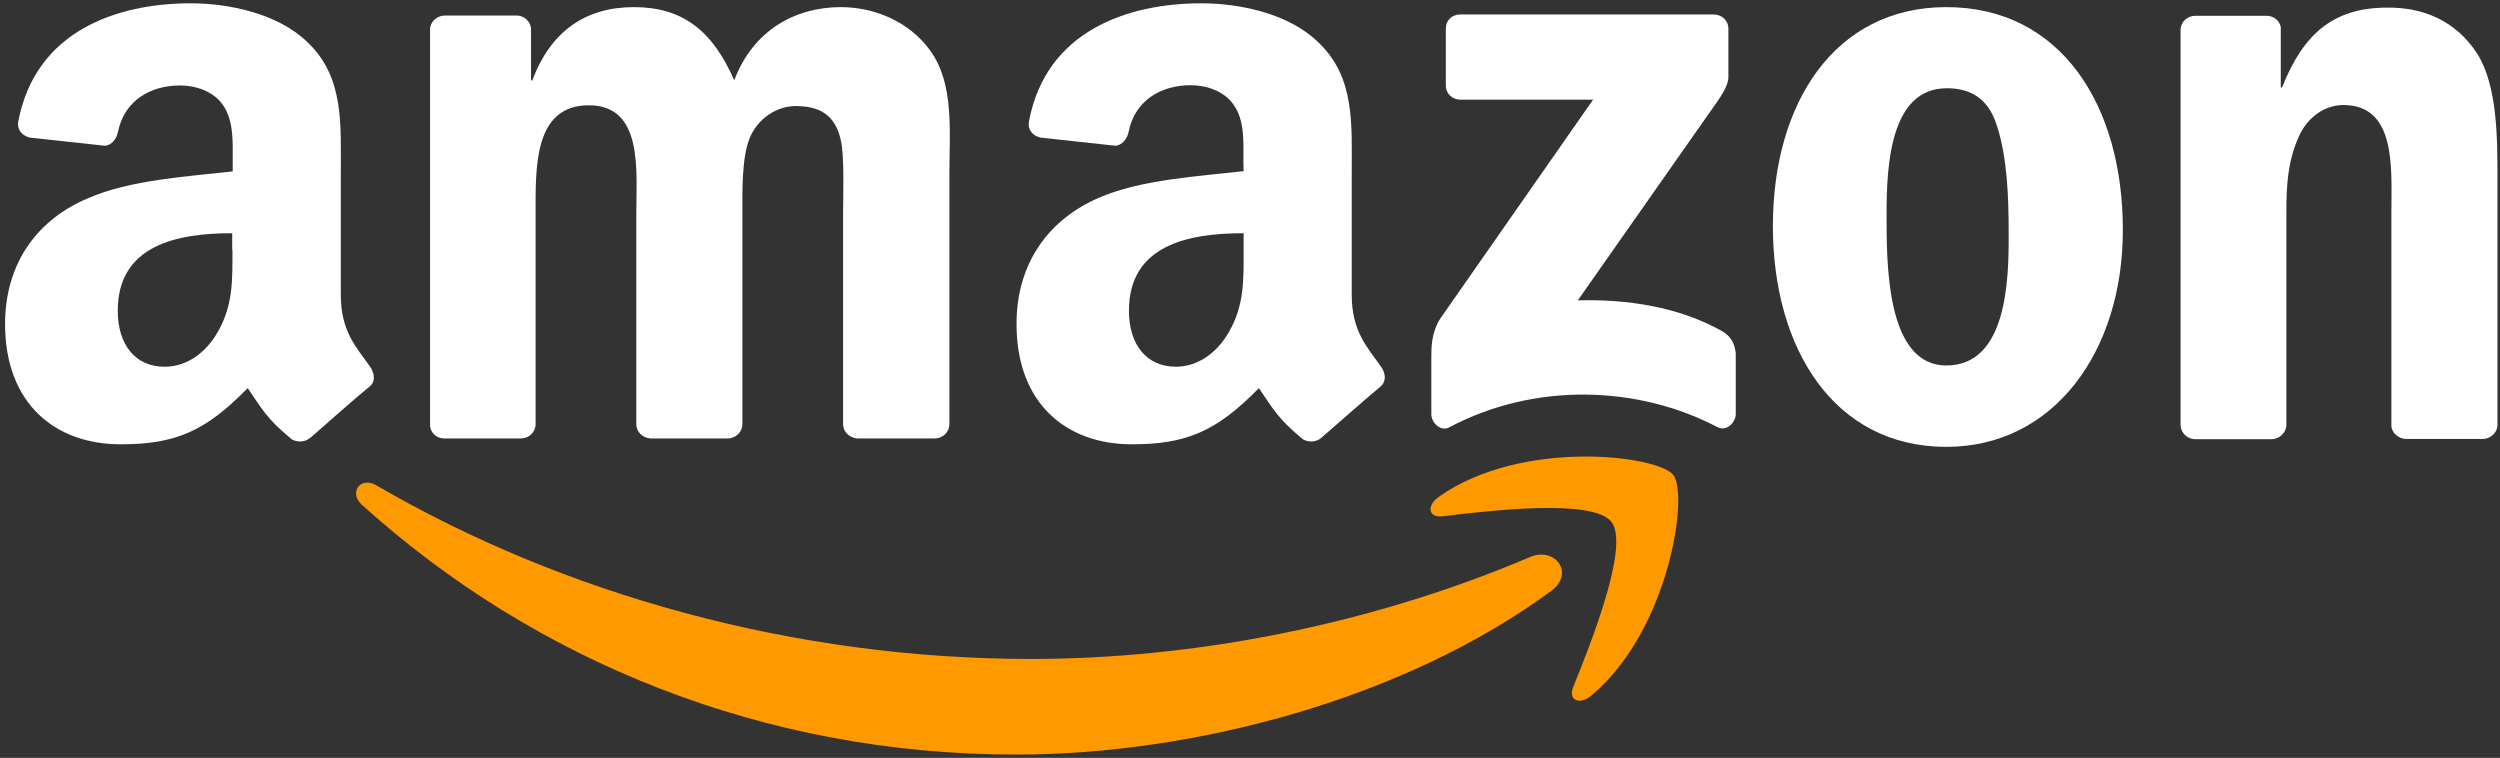 <?xml version="1.0" encoding="utf-8"?>
<!-- Generator: Adobe Illustrator 22.1.0, SVG Export Plug-In . SVG Version: 6.00 Build 0)  -->
<svg version="1.1" id="Capa_1" xmlns="http://www.w3.org/2000/svg" xmlns:xlink="http://www.w3.org/1999/xlink" x="0px" y="0px"
	 viewBox="0 0 983 298" style="enable-background:new 0 0 983 298;" xml:space="preserve">
<rect x="0" y="0" width="983" height="298" fill="#333333" stroke="none"/>
<style type="text/css">
	.st0{fill:#FFFFFF;}
	.st1{fill:#FF9900;}
</style>
<path class="st0" d="M145.4,144c-5.5-7.7-11.4-13.9-11.4-28.1V68.6c0-20,1.4-38.4-13.3-52.2C109,5.2,89.8,1.3,75,1.3
	C46.2,1.3,14,12,7.2,47.7c-0.7,3.8,2.1,5.8,4.5,6.4l29.5,3.2c2.7-0.1,4.7-2.8,5.2-5.5c2.5-12.3,12.8-18.2,24.4-18.2
	c6.2,0,13.3,2.3,17,7.9c4.2,6.2,3.7,14.8,3.7,22v3.9c-17.6,2-40.5,3.3-57,10.6C15.4,86,2,102.8,2,127.4c0,31.5,19.9,47.3,45.4,47.3
	c21.6,0,33.4-5.1,50-22.1c5.5,8,7.3,11.9,17.4,20.2c2.3,1.2,5.2,1.1,7.2-0.7h0.1c6-5.3,17-15,23.2-20.1
	C147.8,150,147.3,146.7,145.4,144z M85.7,130.4c-4.8,8.5-12.4,13.8-21,13.8c-11.6,0-18.4-8.8-18.4-22c0-25.8,23.2-30.5,45-30.5v6.5
	h0.1C91.4,110,91.7,119.9,85.7,130.4z"/>
<path class="st0" d="M169.1,167.4V11.7c0-3.1,2.6-5.6,5.9-5.6h28.3c2.9,0.1,5.3,2.4,5.5,5.2v20.3h0.5c7.4-19.7,21.3-28.8,40-28.8
	c19,0,30.9,9.2,39.4,28.8c7.4-19.7,24-28.8,41.9-28.8c12.7,0,26.6,5.3,35.1,17c9.6,13.1,7.6,32.1,7.6,48.8v98.2
	c0,3.1-2.6,5.6-5.8,5.6H337c-3-0.3-5.5-2.6-5.5-5.6V84.3c0-6.6,0.6-22.9-0.9-29.2c-2.3-10.5-9-13.4-17.8-13.4
	c-7.3,0-15,4.9-18.1,12.8c-3.1,7.8-2.8,21-2.8,29.8v82.5c0,3.1-2.6,5.6-5.9,5.6h-30.3c-3.1-0.3-5.5-2.6-5.5-5.6V84.3
	c0-17.4,2.8-42.9-18.7-42.9c-21.8,0-20.9,24.9-20.9,42.9v82.5c0,3.1-2.6,5.6-5.8,5.6h-30.3C171.6,172.3,169.3,170.2,169.1,167.4z"/>
<path class="st1" d="M610,232.3c-57,42-139.4,64.4-210.5,64.4c-99.6,0-189.3-36.9-257.2-98.2c-5.3-4.8-0.6-11.4,5.8-7.6
	c73.2,42.6,163.8,68.2,257.3,68.2c63.1,0,132.5-13,196.3-40.1C611.4,214.9,619.4,225.3,610,232.3z"/>
<path class="st0" d="M682.5,139v23.8c0,3.2-3.5,7.1-7.3,5.1c-30.7-16.1-71.3-17.9-105.3,0.1c-3.4,1.9-7.1-1.8-7.1-5.1v-22.6
	c0-3.6,0-9.8,3.7-15.3l59.9-85.8h-52.1c-3.2,0-5.8-2.3-5.8-5.6V11.3c0-3.4,2.5-5.6,5.6-5.6h99.7c3.2,0,5.8,2.3,5.8,5.6v19.1
	c0,3.2-2.7,7.4-7.5,14l-51.7,73.7c19.2-0.5,39.5,2.4,56.9,12.2C681.1,132.6,682.2,135.8,682.5,139z"/>
<path class="st0" d="M542.9,144c-5.5-7.7-11.4-13.9-11.4-28.1V68.6c0-20,1.4-38.4-13.4-52.2C506.5,5.2,487.2,1.3,472.4,1.3
	c-28.8,0-61.1,10.7-67.8,46.4c-0.7,3.8,2,5.8,4.5,6.4l29.4,3.2c2.7-0.1,4.8-2.8,5.3-5.6c2.5-12.3,12.8-18.2,24.4-18.2
	c6.2,0,13.3,2.3,17,7.9c4.3,6.2,3.7,14.8,3.7,22l0.1,3.9c-17.6,2-40.6,3.3-57,10.5c-19,8.2-32.3,25-32.3,49.6
	c0,31.5,19.8,47.3,45.3,47.3c21.5,0,33.4-5.1,50-22.1c5.5,8,7.3,11.9,17.4,20.2c2.3,1.2,5.2,1.1,7.2-0.7c6.1-5.3,17.1-15,23.2-20.1
	C545.2,150,544.9,146.7,542.9,144z M483.3,130.4c-4.8,8.5-12.5,13.8-20.9,13.8c-11.7,0-18.5-8.8-18.5-22c0-25.8,23.2-30.5,45.1-30.5
	v6.5C489,110,489.3,119.9,483.3,130.4z"/>
<path class="st0" d="M765.3,2.8c-43.9,0-68.2,37.7-68.2,86.1c0,48.1,24,86.8,68.2,86.8c42.4,0,69.4-37.7,69.4-85.1
	C834.8,41.5,810.4,2.8,765.3,2.8z M765.3,143.7c-23.8,0-23.5-40.6-23.5-59.6s1.4-49.4,23.7-49.4c9.6,0,16.5,4.2,19.8,15.1
	c4,12.4,4.5,28.1,4.5,41.3C790,110.9,788.9,143.7,765.3,143.7z"/>
<path class="st0" d="M974.1,21.2c7.9,12.5,7.9,33.4,7.9,48.5v98c-0.4,2.7-2.9,4.9-5.9,4.9h-30.4c-2.7-0.3-5.1-2.3-5.4-4.9V83.2
	c0-17,2-41.9-18.9-41.9c-7.4,0-14.2,4.9-17.5,12.4c-4.3,9.5-4.9,19-4.9,29.5V167c0,3.1-2.7,5.7-5.9,5.7h-30.2
	c-3.1-0.2-5.5-2.7-5.5-5.7V11.3c0.3-2.9,2.8-5.1,5.9-5.1h28.1c2.6,0.1,4.9,1.9,5.4,4.4v23.8h0.5C905.7,13.1,917.7,3,938.6,3
	C952.2,2.8,965.5,7.8,974.1,21.2z"/>
<path class="st1" d="M657.9,186.7c6.2,7.8-1.6,61.3-32.2,86.8c-4.7,3.9-9.2,1.8-7.1-3.4c6.9-17.1,22.3-55.6,15-64.9
	c-7.2-9.3-48.1-4.4-66.4-2.2c-5.6,0.7-6.4-4.2-1.4-7.7C598.3,172.4,651.7,179,657.9,186.7z"/>
</svg>
